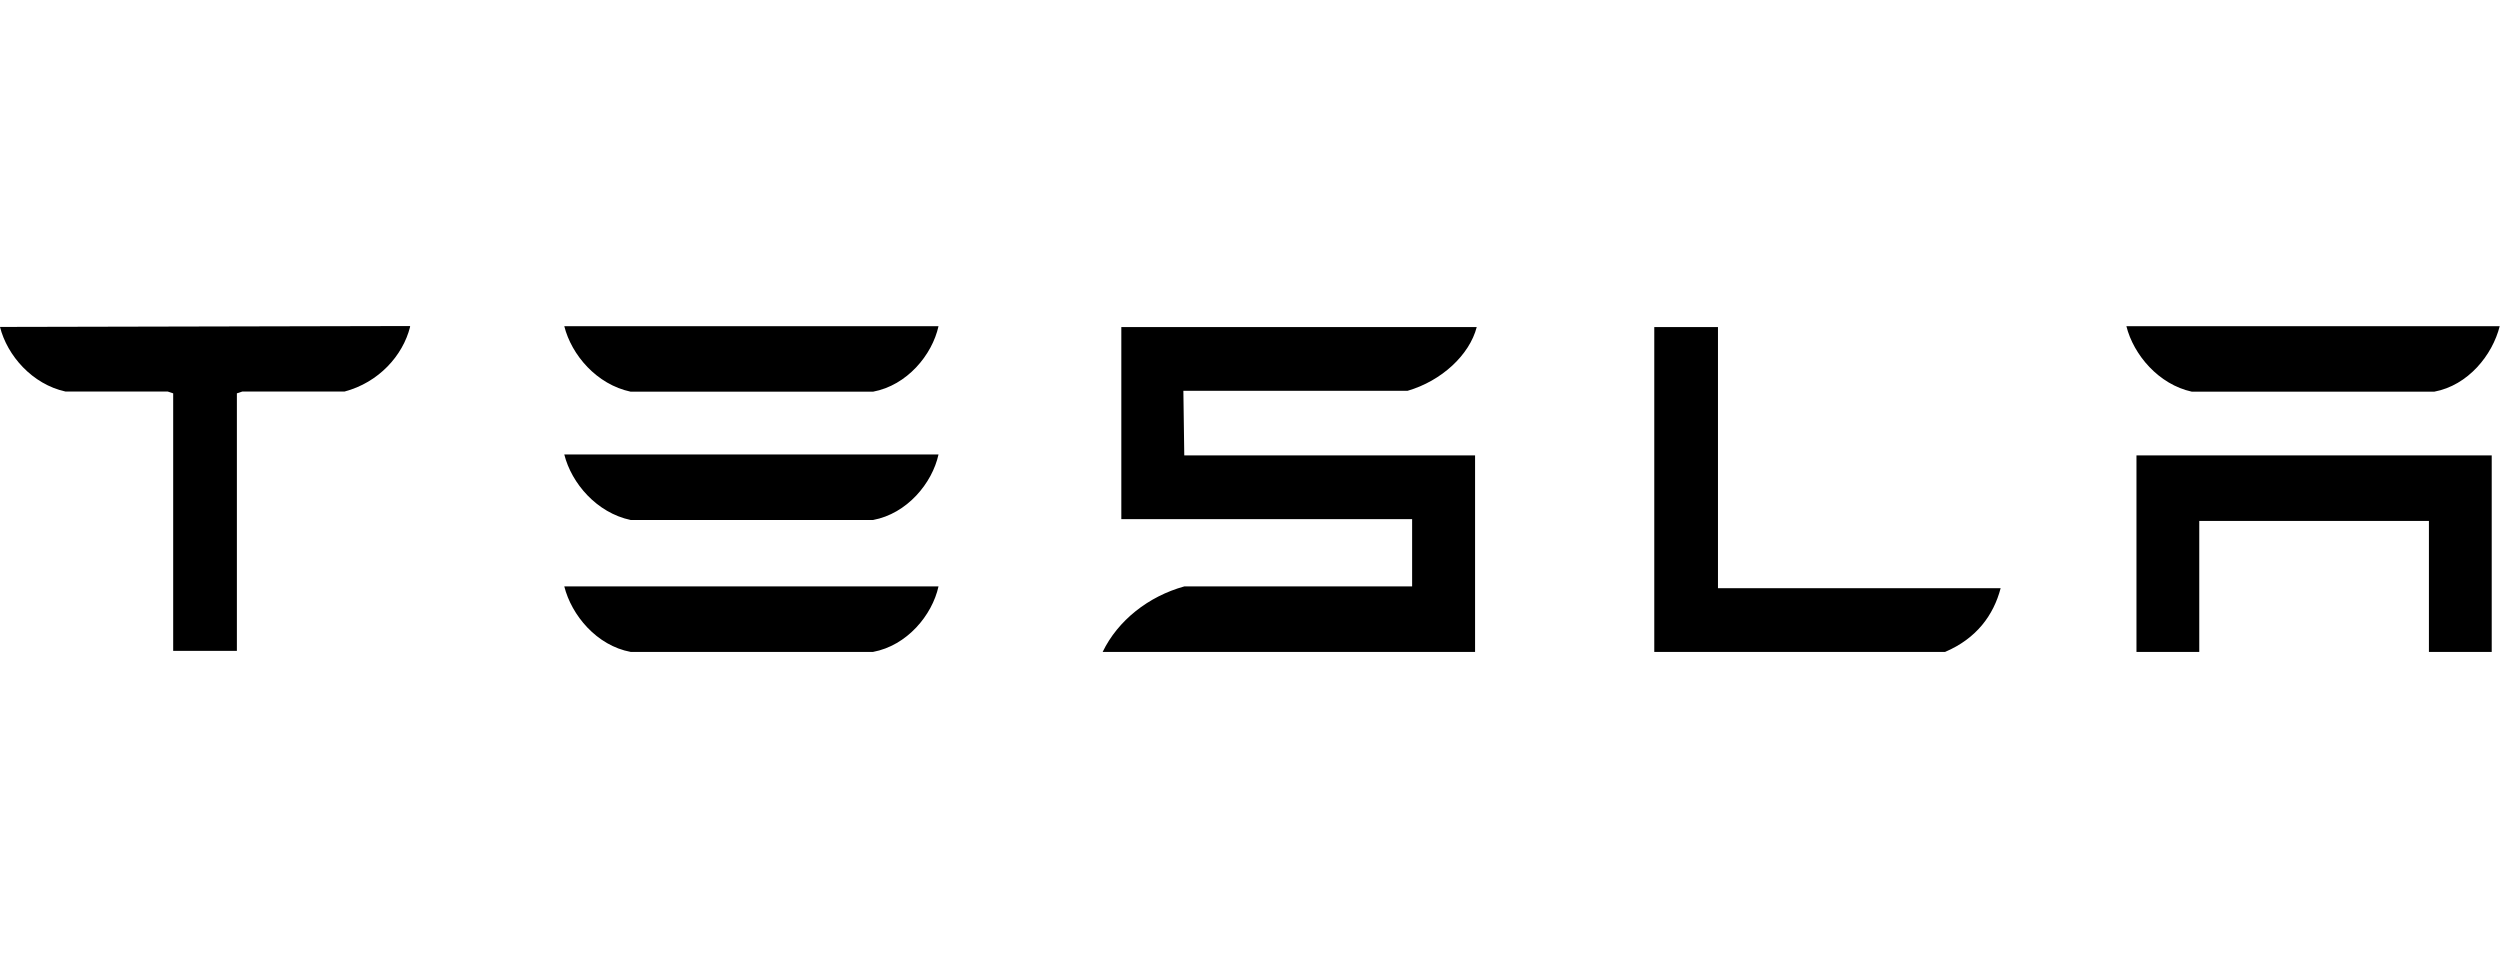 <?xml version="1.0" encoding="UTF-8"?><svg id="Layer_1" xmlns="http://www.w3.org/2000/svg" viewBox="0 0 166.01 65"><g id="TESLA"><path d="m141.87,30.24v13.05h4.17v-8.7h15.25v8.7h4.17v-13.05h-23.6m3.69-4.23h16.09c2.26-.42,3.87-2.44,4.35-4.35h-24.79c.48,1.91,2.15,3.87,4.35,4.35m-16.39,17.28c2.09-.89,3.22-2.44,3.69-4.23h-18.77v-17.34h-4.23v21.57h19.31m-50.59-17.34h14.9c2.26-.66,4.11-2.38,4.59-4.23h-23.6v12.75h19.31v4.47h-15.13c-2.38.66-4.41,2.26-5.42,4.35h24.73v-13.05h-19.31l-.06-4.29m-36.7.06h16.09c2.26-.42,3.93-2.44,4.35-4.35h-24.85c.48,1.91,2.15,3.87,4.41,4.35m0,8.52h16.09c2.26-.42,3.93-2.44,4.35-4.35h-24.85c.48,1.91,2.15,3.87,4.41,4.35m0,8.76h16.09c2.26-.42,3.93-2.44,4.35-4.35h-24.85c.48,1.91,2.15,3.93,4.41,4.35"/><path d="m0,21.71c.48,1.91,2.15,3.81,4.35,4.29h6.79l.36.12v17.1h4.23v-17.1l.36-.12h6.79c2.26-.6,3.87-2.38,4.35-4.29v-.06l-27.23.06"/></g></svg>